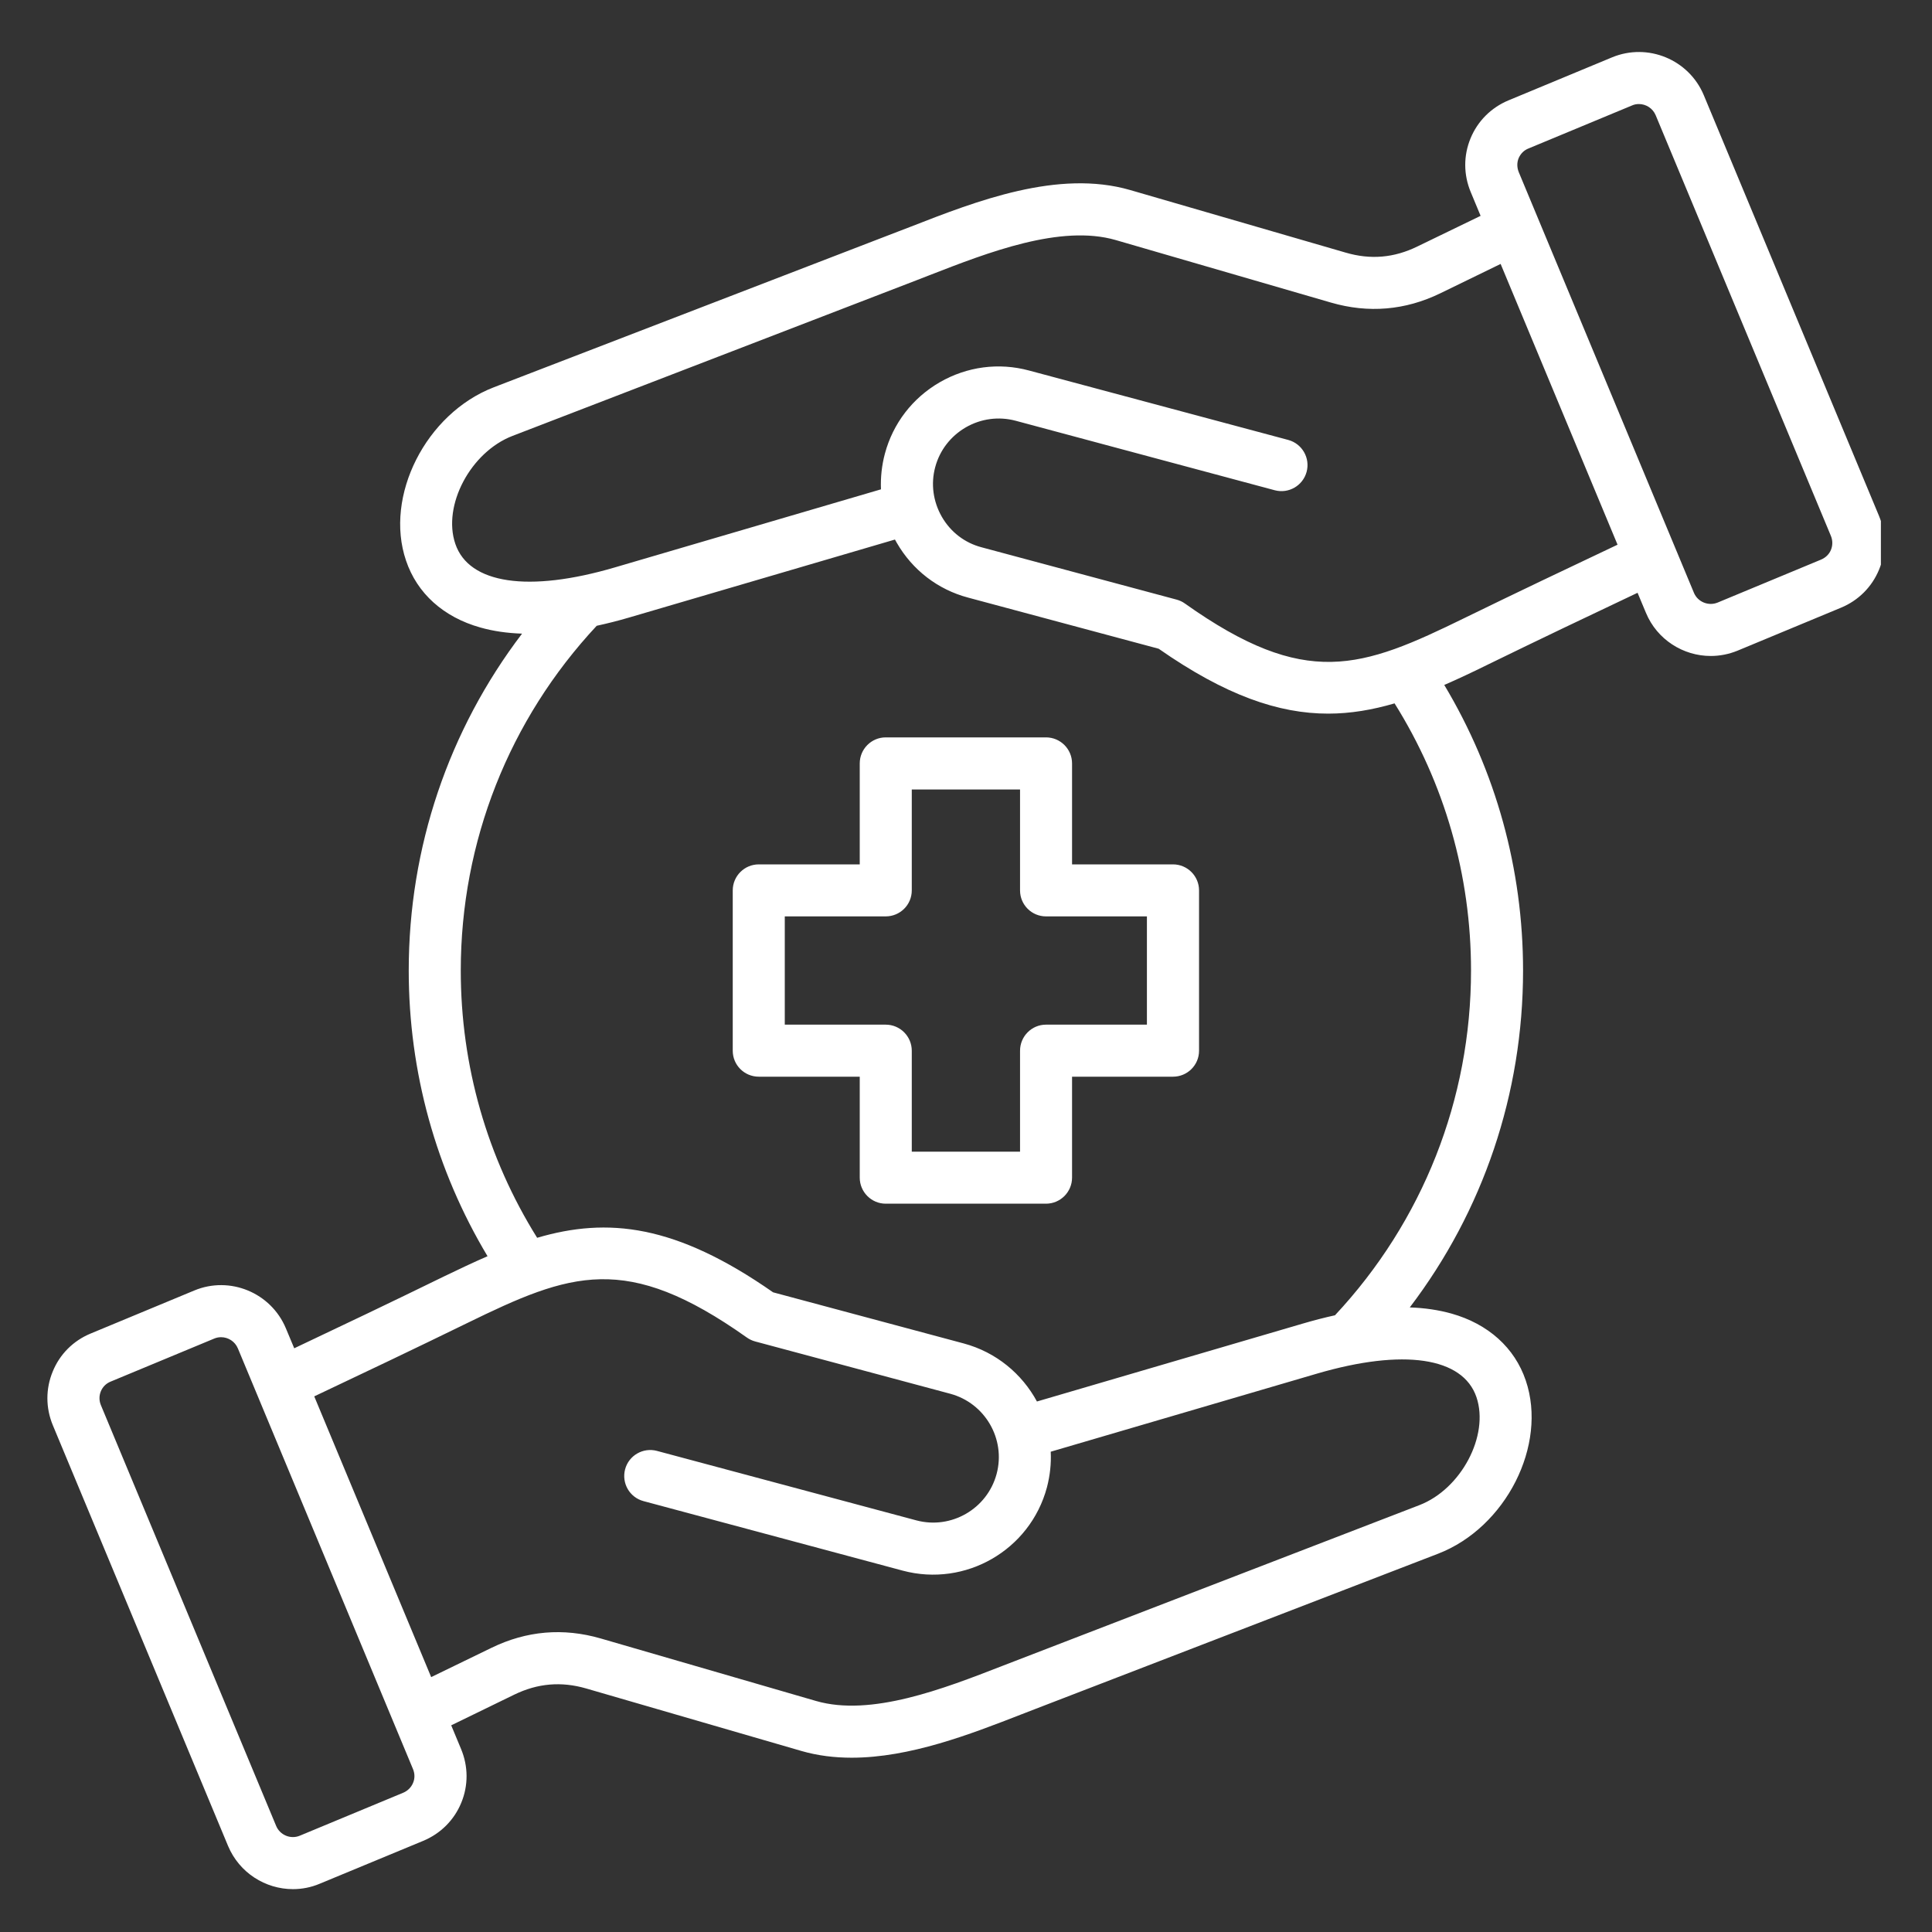 <svg xmlns="http://www.w3.org/2000/svg" xmlns:xlink="http://www.w3.org/1999/xlink" width="100" zoomAndPan="magnify" viewBox="0 0 75 75" height="100" preserveAspectRatio="xMidYMid meet" version="1.0"><rect x="0" y="0" width="75" height="75" fill="#333333" stroke="none"/><defs><clipPath id="bc4a73d996"><path d="M 1.766 2 L 73.016 2 L 73.016 73.629 L 1.766 73.629 Z M 1.766 2 " clip-rule="nonzero"/></clipPath></defs><g clip-path="url(#bc4a73d996)"><path fill="#ffffff" d="M 72.941 20.023 L 66.141 3.695 C 65.562 2.309 63.965 1.652 62.578 2.227 L 58.562 3.895 C 57.887 4.176 57.363 4.699 57.086 5.371 C 56.809 6.043 56.812 6.781 57.094 7.457 L 57.477 8.379 L 55.027 9.566 C 54.117 10.012 53.203 10.09 52.234 9.805 L 43.879 7.379 C 41.082 6.566 37.902 7.805 35.352 8.801 C 35.18 8.867 35.008 8.934 34.844 8.996 L 19.168 15.035 C 16.535 16.051 14.91 19.258 15.762 21.762 C 16.191 23.035 17.215 23.957 18.645 24.359 C 19.141 24.5 19.68 24.578 20.266 24.598 C 17.414 28.344 15.867 32.902 15.867 37.676 C 15.867 41.613 16.922 45.418 18.926 48.766 C 18.379 49.004 17.816 49.27 17.227 49.555 C 15.254 50.52 13.289 51.457 11.422 52.34 L 11.098 51.566 C 10.52 50.18 8.922 49.52 7.539 50.098 L 3.523 51.766 C 2.848 52.043 2.32 52.57 2.047 53.242 C 1.77 53.91 1.77 54.652 2.051 55.328 L 8.852 71.656 C 9.289 72.703 10.305 73.336 11.371 73.336 C 11.719 73.336 12.074 73.27 12.414 73.125 L 16.43 71.461 C 17.105 71.18 17.629 70.656 17.906 69.984 C 18.184 69.312 18.18 68.57 17.898 67.895 L 17.516 66.977 L 19.965 65.785 C 20.875 65.344 21.789 65.266 22.758 65.547 L 31.113 67.973 C 31.746 68.156 32.402 68.234 33.062 68.234 C 35.32 68.234 37.668 67.324 39.641 66.555 C 39.812 66.488 39.98 66.422 40.148 66.359 L 55.824 60.316 C 58.457 59.301 60.082 56.098 59.23 53.59 C 58.801 52.32 57.773 51.395 56.344 50.992 C 55.852 50.855 55.312 50.773 54.727 50.754 C 57.578 47.008 59.125 42.449 59.125 37.676 C 59.125 33.742 58.07 29.934 56.066 26.59 C 56.613 26.352 57.176 26.086 57.762 25.797 C 59.738 24.832 61.703 23.895 63.57 23.012 L 63.895 23.789 C 64.328 24.832 65.344 25.465 66.41 25.465 C 66.758 25.465 67.113 25.398 67.453 25.258 L 71.469 23.59 C 72.145 23.309 72.668 22.785 72.945 22.113 C 73.223 21.441 73.223 20.699 72.941 20.023 Z M 16.035 69.211 C 15.965 69.383 15.828 69.52 15.652 69.594 L 11.637 71.262 C 11.281 71.41 10.867 71.238 10.719 70.879 L 3.918 54.551 C 3.844 54.375 3.844 54.184 3.914 54.012 C 3.984 53.84 4.121 53.703 4.297 53.633 L 8.312 51.965 C 8.402 51.926 8.492 51.91 8.582 51.91 C 8.859 51.91 9.121 52.074 9.234 52.344 L 16.031 68.672 C 16.105 68.848 16.109 69.039 16.035 69.211 Z M 57.316 54.238 C 57.82 55.727 56.723 57.805 55.098 58.43 L 39.422 64.473 C 39.254 64.535 39.082 64.602 38.906 64.672 C 36.637 65.555 33.816 66.652 31.676 66.031 L 23.32 63.605 C 21.867 63.184 20.441 63.305 19.078 63.969 L 16.738 65.105 L 12.199 54.207 C 14.098 53.309 16.102 52.355 18.117 51.371 C 22.152 49.398 24.301 48.598 28.992 51.922 C 29.09 51.992 29.199 52.043 29.312 52.074 L 36.887 54.105 C 38.242 54.469 39.051 55.867 38.688 57.219 C 38.324 58.574 36.926 59.383 35.57 59.02 L 25.504 56.324 C 24.969 56.18 24.41 56.496 24.266 57.039 C 24.125 57.578 24.441 58.129 24.98 58.273 L 35.047 60.973 C 37.48 61.621 39.988 60.176 40.641 57.742 C 40.762 57.281 40.812 56.812 40.789 56.355 L 51.125 53.324 C 54.477 52.344 56.789 52.684 57.316 54.238 Z M 57.105 37.676 C 57.105 42.676 55.23 47.414 51.824 51.059 C 51.418 51.148 50.992 51.258 50.555 51.387 L 40.254 54.406 C 39.676 53.336 38.676 52.492 37.41 52.152 L 30.012 50.168 C 26.223 47.523 23.59 47.246 20.852 48.051 C 18.91 44.941 17.887 41.371 17.887 37.676 C 17.887 32.676 19.762 27.938 23.164 24.293 C 23.574 24.203 24 24.098 24.434 23.969 L 34.742 20.945 C 34.766 20.988 34.789 21.027 34.812 21.07 C 35.422 22.129 36.406 22.887 37.582 23.199 L 44.98 25.184 C 47.582 27 49.641 27.703 51.559 27.703 C 52.434 27.703 53.281 27.555 54.137 27.305 C 56.082 30.41 57.105 33.98 57.105 37.676 Z M 56.875 23.98 C 52.84 25.957 50.691 26.758 46 23.43 C 45.902 23.359 45.793 23.309 45.676 23.277 L 38.105 21.246 C 37.449 21.074 36.902 20.652 36.562 20.062 C 36.223 19.469 36.129 18.785 36.305 18.133 C 36.48 17.48 36.902 16.934 37.492 16.59 C 38.082 16.25 38.77 16.16 39.422 16.332 L 49.484 19.031 C 50.023 19.176 50.578 18.855 50.723 18.316 C 50.867 17.777 50.547 17.223 50.008 17.078 L 39.945 14.383 C 38.77 14.066 37.539 14.23 36.48 14.84 C 35.422 15.453 34.668 16.434 34.352 17.609 C 34.23 18.066 34.18 18.535 34.199 18.996 L 23.867 22.027 C 20.516 23.012 18.203 22.668 17.676 21.113 C 17.168 19.625 18.27 17.547 19.895 16.922 L 35.57 10.883 C 35.738 10.816 35.91 10.75 36.082 10.684 C 38.352 9.801 41.176 8.699 43.316 9.32 L 51.668 11.746 C 53.121 12.168 54.551 12.047 55.91 11.387 L 58.254 10.246 L 62.793 21.145 C 60.895 22.043 58.891 22.996 56.875 23.98 Z M 71.078 21.344 C 71.008 21.516 70.871 21.648 70.695 21.723 L 66.68 23.391 C 66.32 23.539 65.906 23.367 65.758 23.012 L 58.957 6.68 C 58.887 6.504 58.883 6.312 58.953 6.141 C 59.027 5.969 59.16 5.832 59.34 5.762 L 63.355 4.094 C 63.441 4.055 63.531 4.039 63.621 4.039 C 63.898 4.039 64.16 4.203 64.273 4.473 L 71.074 20.801 C 71.148 20.977 71.148 21.172 71.078 21.344 Z M 45.535 33.555 L 41.617 33.555 L 41.617 29.637 C 41.617 29.078 41.164 28.625 40.605 28.625 L 34.383 28.625 C 33.828 28.625 33.375 29.078 33.375 29.637 L 33.375 33.555 L 29.457 33.555 C 28.898 33.555 28.445 34.008 28.445 34.566 L 28.445 40.789 C 28.445 41.348 28.898 41.797 29.457 41.797 L 33.375 41.797 L 33.375 45.715 C 33.375 46.273 33.828 46.727 34.383 46.727 L 40.605 46.727 C 41.164 46.727 41.617 46.273 41.617 45.715 L 41.617 41.797 L 45.535 41.797 C 46.094 41.797 46.547 41.348 46.547 40.789 L 46.547 34.566 C 46.547 34.008 46.094 33.555 45.535 33.555 Z M 44.523 39.777 L 40.605 39.777 C 40.051 39.777 39.598 40.23 39.598 40.789 L 39.598 44.707 L 35.395 44.707 L 35.395 40.789 C 35.395 40.23 34.941 39.777 34.383 39.777 L 30.465 39.777 L 30.465 35.574 L 34.383 35.574 C 34.941 35.574 35.395 35.125 35.395 34.566 L 35.395 30.648 L 39.598 30.648 L 39.598 34.566 C 39.598 35.125 40.051 35.574 40.605 35.574 L 44.523 35.574 Z M 44.523 39.777 " fill-opacity="1" fill-rule="nonzero"/></g></svg>